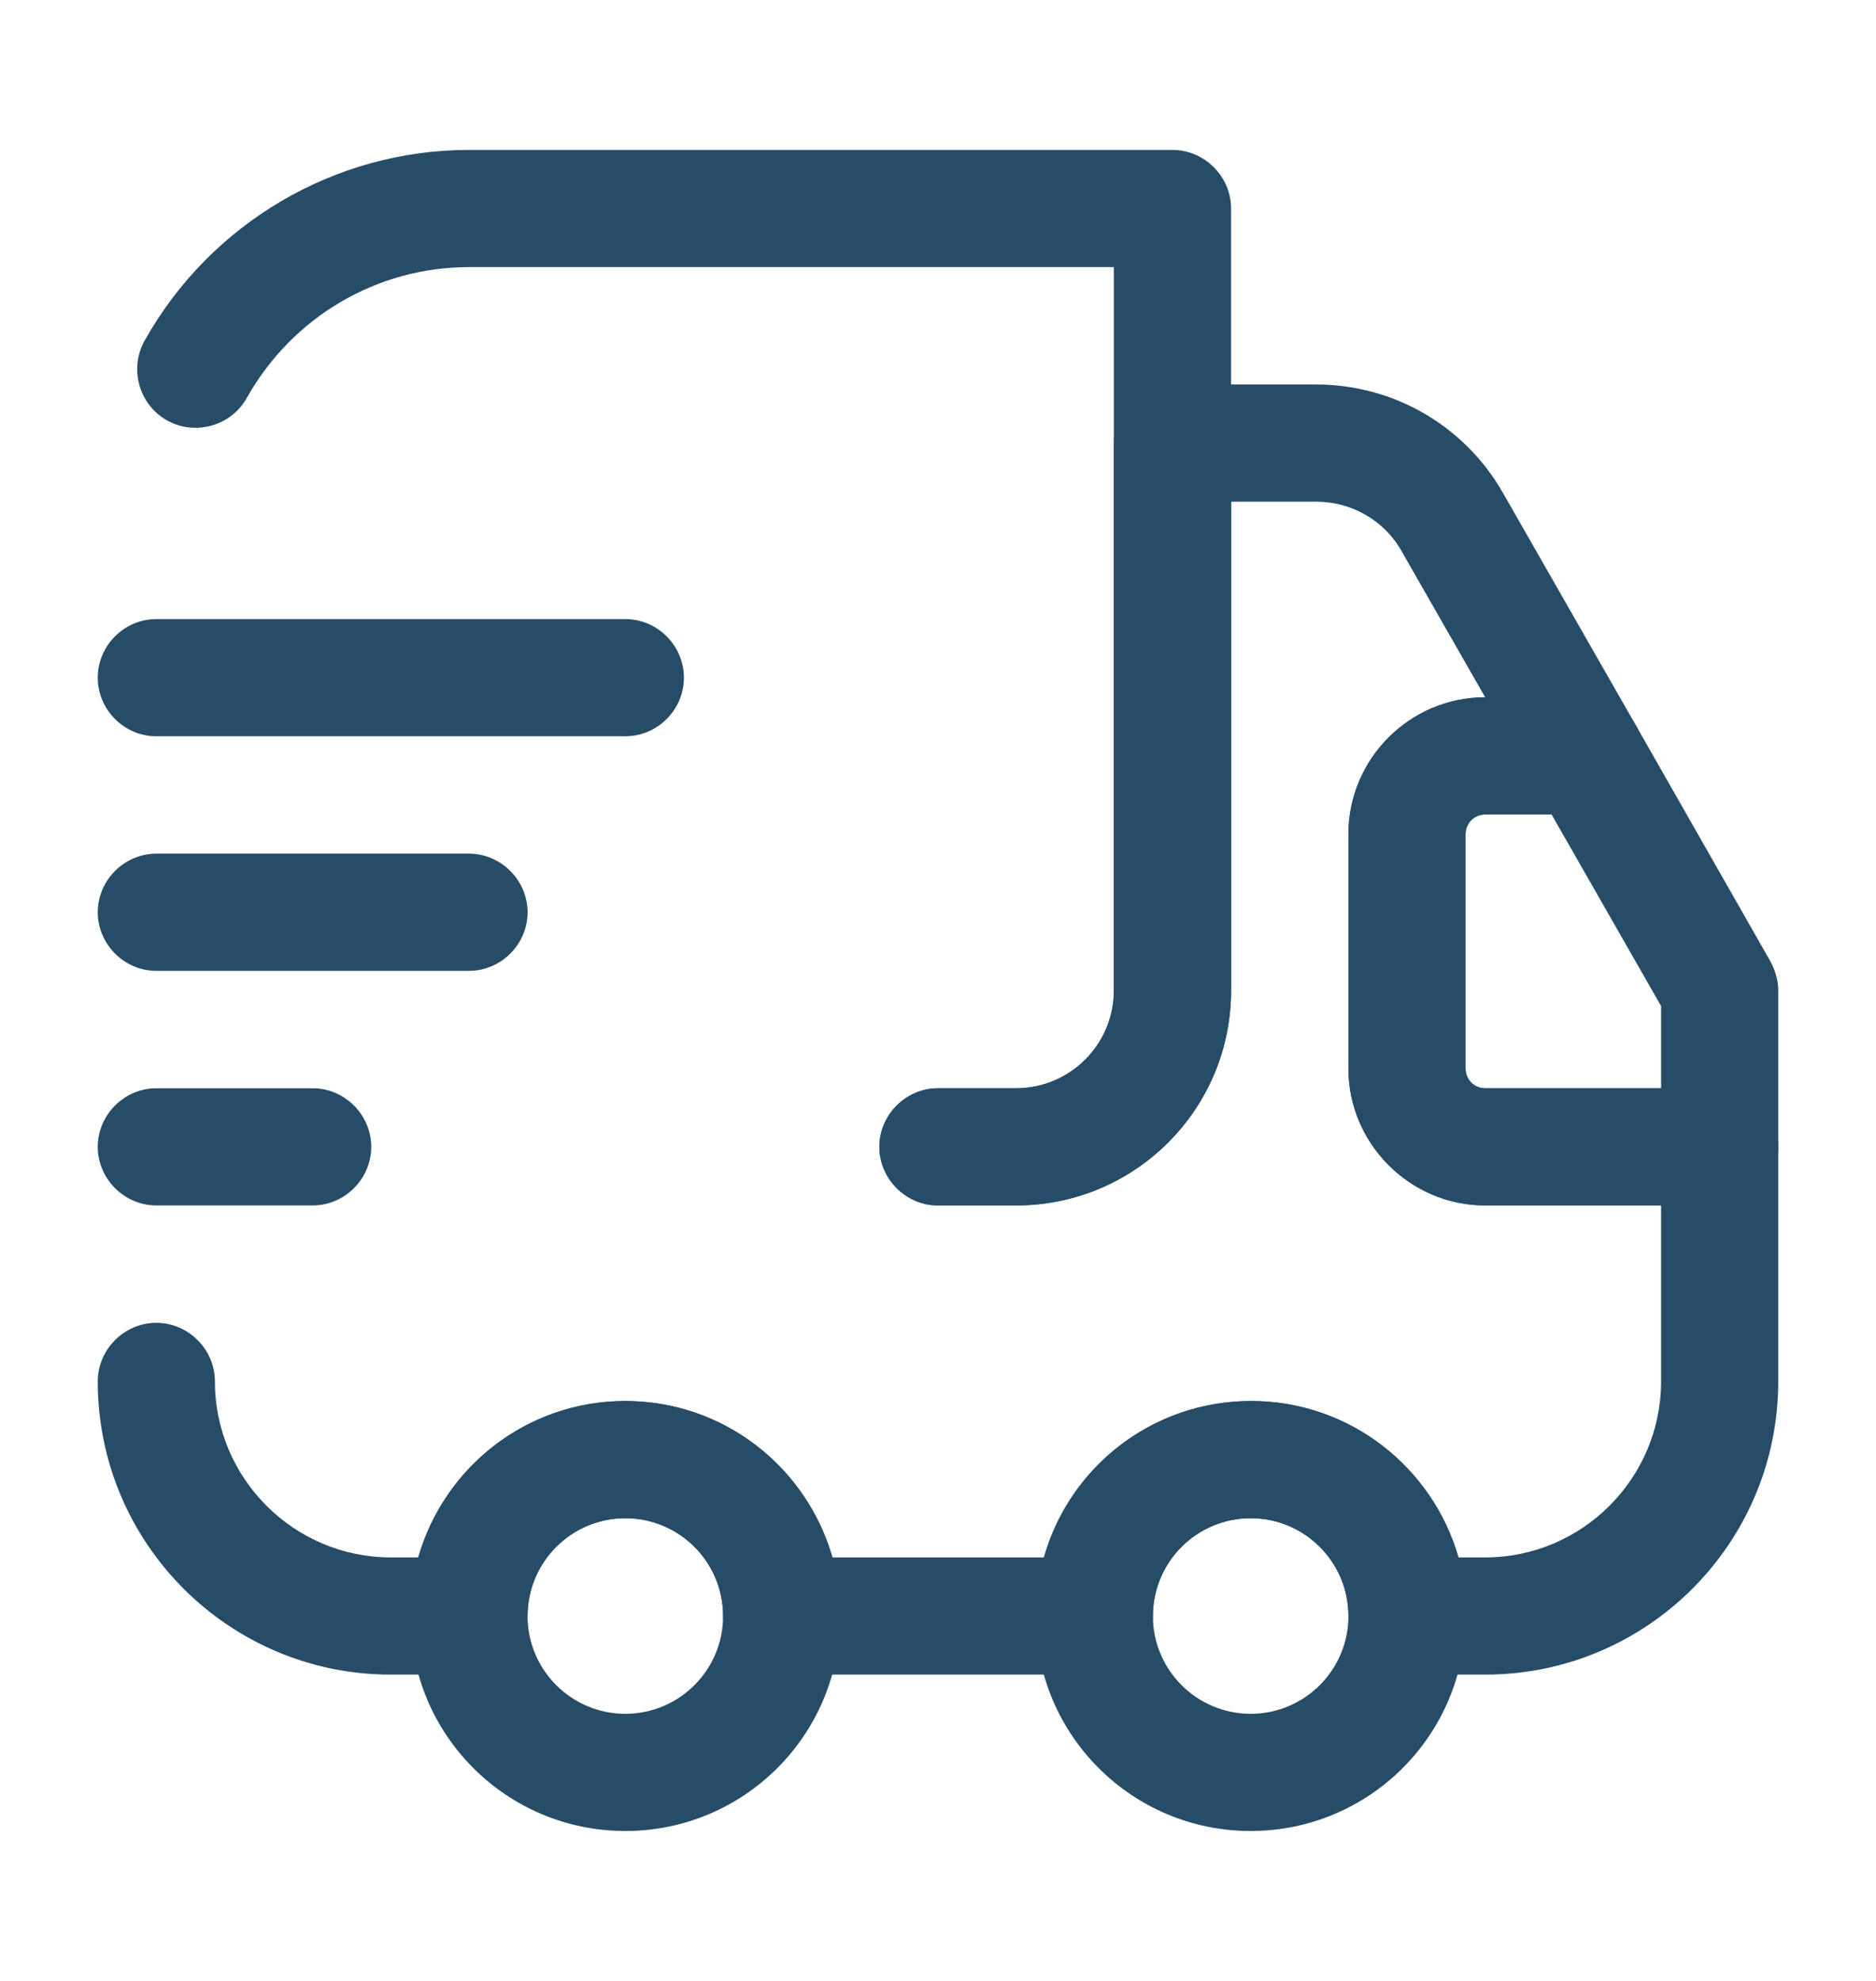 <svg width="18" height="19" viewBox="0 0 18 19" fill="none" xmlns="http://www.w3.org/2000/svg">
<path d="M9.749 11.562H8.999C8.692 11.562 8.437 11.307 8.437 11C8.437 10.693 8.692 10.438 8.999 10.438H9.749C10.267 10.438 10.687 10.018 10.687 9.5V2.562H4.499C3.614 2.562 2.804 3.042 2.369 3.815C2.219 4.085 1.874 4.183 1.604 4.033C1.334 3.883 1.237 3.538 1.387 3.268C2.017 2.143 3.209 1.438 4.499 1.438H11.249C11.557 1.438 11.812 1.692 11.812 2V9.5C11.812 10.64 10.889 11.562 9.749 11.562Z" fill="#274C67"/>
<path d="M14.25 16.062H13.5C13.193 16.062 12.938 15.807 12.938 15.5C12.938 14.982 12.518 14.562 12 14.562C11.482 14.562 11.062 14.982 11.062 15.5C11.062 15.807 10.807 16.062 10.5 16.062H7.5C7.192 16.062 6.938 15.807 6.938 15.5C6.938 14.982 6.518 14.562 6 14.562C5.482 14.562 5.062 14.982 5.062 15.5C5.062 15.807 4.808 16.062 4.5 16.062H3.75C2.197 16.062 0.938 14.803 0.938 13.25C0.938 12.943 1.192 12.688 1.5 12.688C1.808 12.688 2.062 12.943 2.062 13.25C2.062 14.18 2.82 14.938 3.75 14.938H4.012C4.26 14.075 5.055 13.438 6 13.438C6.945 13.438 7.74 14.075 7.988 14.938H10.02C10.268 14.075 11.062 13.438 12.008 13.438C12.953 13.438 13.748 14.075 13.995 14.938H14.25C15.18 14.938 15.938 14.18 15.938 13.25V11.562H14.25C13.53 11.562 12.938 10.97 12.938 10.25V8C12.938 7.28 13.523 6.688 14.25 6.688L13.447 5.285C13.283 4.992 12.967 4.812 12.63 4.812H11.812V9.5C11.812 10.64 10.89 11.562 9.75 11.562H9C8.693 11.562 8.438 11.307 8.438 11C8.438 10.693 8.693 10.438 9 10.438H9.75C10.268 10.438 10.688 10.018 10.688 9.5V4.25C10.688 3.942 10.943 3.688 11.25 3.688H12.63C13.373 3.688 14.055 4.085 14.422 4.73L15.705 6.973C15.803 7.145 15.803 7.362 15.705 7.535C15.607 7.707 15.42 7.812 15.217 7.812H14.25C14.145 7.812 14.062 7.895 14.062 8V10.25C14.062 10.355 14.145 10.438 14.25 10.438H16.5C16.808 10.438 17.062 10.693 17.062 11V13.25C17.062 14.803 15.803 16.062 14.25 16.062Z" fill="#274C67"/>
<path d="M6 17.562C4.86 17.562 3.938 16.64 3.938 15.5C3.938 14.36 4.86 13.438 6 13.438C7.14 13.438 8.062 14.36 8.062 15.5C8.062 16.64 7.14 17.562 6 17.562ZM6 14.562C5.482 14.562 5.062 14.982 5.062 15.5C5.062 16.017 5.482 16.438 6 16.438C6.518 16.438 6.938 16.017 6.938 15.5C6.938 14.982 6.518 14.562 6 14.562Z" fill="#274C67"/>
<path d="M12 17.562C10.86 17.562 9.938 16.64 9.938 15.5C9.938 14.36 10.86 13.438 12 13.438C13.14 13.438 14.062 14.36 14.062 15.5C14.062 16.64 13.14 17.562 12 17.562ZM12 14.562C11.482 14.562 11.062 14.982 11.062 15.5C11.062 16.017 11.482 16.438 12 16.438C12.518 16.438 12.938 16.017 12.938 15.5C12.938 14.982 12.518 14.562 12 14.562Z" fill="#274C67"/>
<path d="M16.5 11.562H14.25C13.53 11.562 12.938 10.97 12.938 10.25V8C12.938 7.28 13.53 6.688 14.25 6.688H15.217C15.42 6.688 15.607 6.793 15.705 6.973L16.988 9.223C17.032 9.305 17.062 9.402 17.062 9.5V11C17.062 11.307 16.808 11.562 16.5 11.562ZM14.25 7.812C14.145 7.812 14.062 7.895 14.062 8V10.25C14.062 10.355 14.145 10.438 14.25 10.438H15.938V9.65L14.887 7.812H14.25Z" fill="#274C67"/>
<path d="M6 7.062H1.5C1.192 7.062 0.938 6.808 0.938 6.5C0.938 6.192 1.192 5.938 1.5 5.938H6C6.308 5.938 6.562 6.192 6.562 6.5C6.562 6.808 6.308 7.062 6 7.062Z" fill="#274C67"/>
<path d="M4.5 9.312H1.5C1.192 9.312 0.938 9.057 0.938 8.75C0.938 8.443 1.192 8.188 1.5 8.188H4.5C4.808 8.188 5.062 8.443 5.062 8.75C5.062 9.057 4.808 9.312 4.5 9.312Z" fill="#274C67"/>
<path d="M3 11.562H1.5C1.192 11.562 0.938 11.307 0.938 11C0.938 10.693 1.192 10.438 1.5 10.438H3C3.308 10.438 3.562 10.693 3.562 11C3.562 11.307 3.308 11.562 3 11.562Z" fill="#274C67"/>
</svg>
